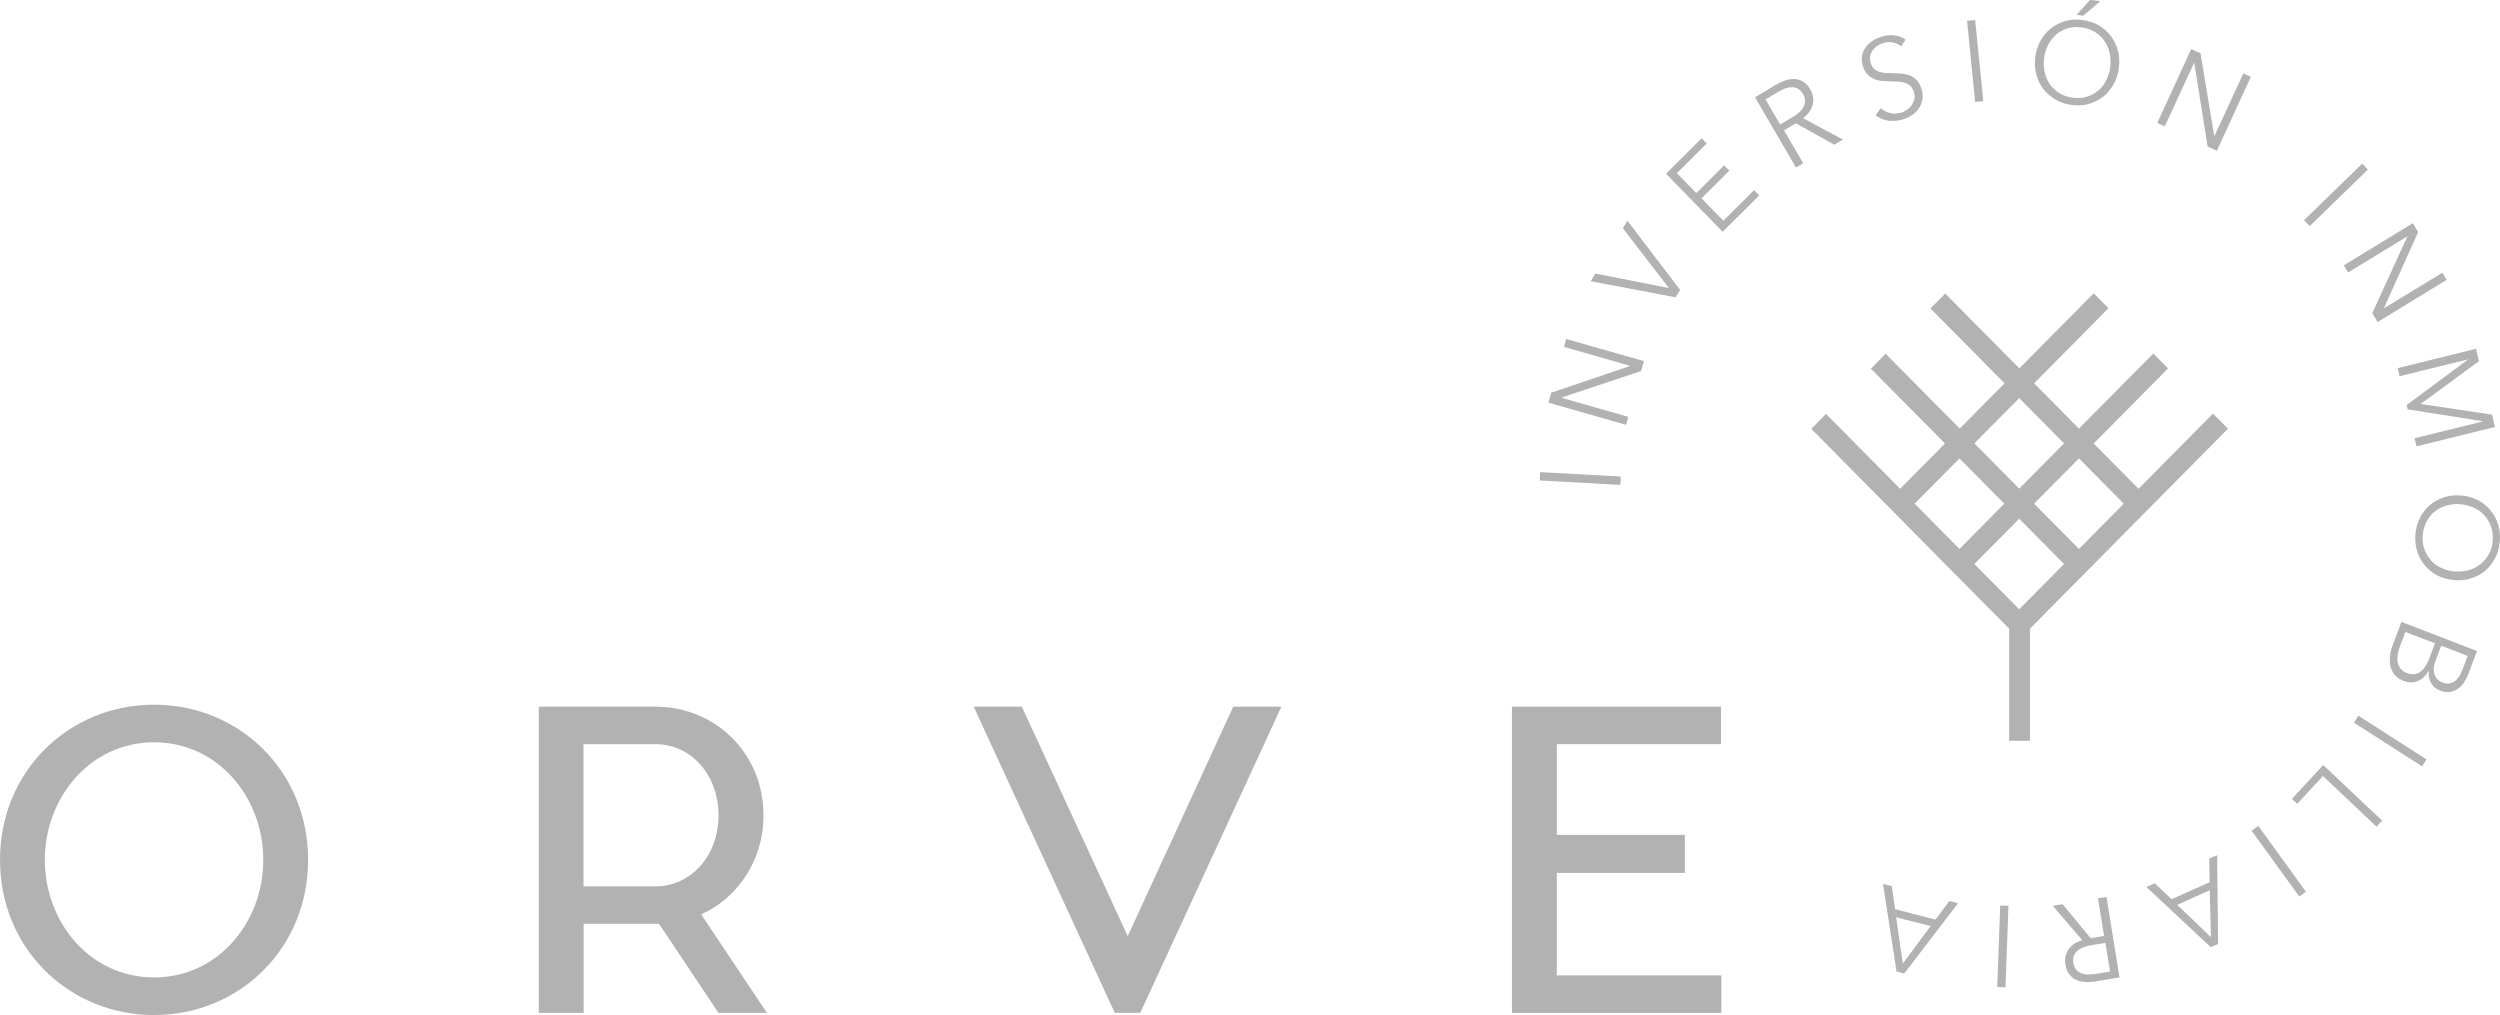 <svg width="133" height="54" viewBox="0 0 133 54" fill="none" xmlns="http://www.w3.org/2000/svg">
<g clip-path="url(#clip0_1125_196)">
<path d="M86.225 25.352L86.204 25.796L81.915 25.56L81.936 25.117L86.225 25.352Z" fill="#B2B2B2"/>
<path d="M86.721 19.477V19.463L83.203 18.455L83.323 18.033L87.457 19.213L87.308 19.742L83.076 21.15V21.164L86.628 22.179L86.508 22.601L82.375 21.421L82.523 20.892L86.721 19.47V19.477Z" fill="#B2B2B2"/>
<path d="M88.787 15.324L86.338 12.144L86.579 11.743L89.382 15.424L89.141 15.818L84.626 14.96L84.873 14.552L88.78 15.324H88.787Z" fill="#B2B2B2"/>
<path d="M91.682 11.743L93.317 10.114L93.593 10.393L91.646 12.33L88.631 9.242L90.528 7.355L90.797 7.634L89.212 9.213L90.245 10.271L91.724 8.799L92 9.077L90.521 10.55L91.682 11.743Z" fill="#B2B2B2"/>
<path d="M95.921 8.691L95.546 8.913L93.366 5.175L94.456 4.524C94.64 4.417 94.817 4.331 94.994 4.274C95.171 4.217 95.334 4.196 95.496 4.203C95.652 4.217 95.801 4.267 95.942 4.353C96.084 4.439 96.204 4.582 96.31 4.76C96.388 4.896 96.438 5.039 96.459 5.182C96.473 5.325 96.466 5.461 96.431 5.589C96.395 5.725 96.332 5.847 96.247 5.968C96.162 6.083 96.056 6.19 95.928 6.29L98.044 7.426L97.584 7.698L95.539 6.561L94.909 6.933L95.928 8.677L95.921 8.691ZM94.711 6.619L95.362 6.233C95.666 6.054 95.865 5.861 95.964 5.647C96.063 5.439 96.049 5.225 95.921 5.003C95.85 4.882 95.766 4.789 95.674 4.732C95.582 4.674 95.475 4.646 95.362 4.639C95.249 4.639 95.129 4.653 95.001 4.696C94.874 4.739 94.739 4.803 94.598 4.889L93.925 5.289L94.704 6.626L94.711 6.619Z" fill="#B2B2B2"/>
<path d="M101.13 2.459C101.003 2.359 100.861 2.294 100.698 2.259C100.536 2.223 100.359 2.237 100.16 2.301C100.061 2.33 99.962 2.38 99.87 2.444C99.771 2.509 99.693 2.587 99.63 2.673C99.566 2.766 99.516 2.866 99.495 2.98C99.474 3.095 99.481 3.216 99.523 3.352C99.566 3.488 99.623 3.588 99.693 3.659C99.771 3.731 99.856 3.781 99.962 3.817C100.061 3.852 100.175 3.874 100.288 3.881C100.408 3.881 100.529 3.895 100.656 3.895C100.812 3.895 100.974 3.903 101.13 3.917C101.293 3.924 101.442 3.96 101.583 4.01C101.725 4.06 101.852 4.146 101.965 4.26C102.078 4.374 102.163 4.532 102.227 4.739C102.291 4.946 102.305 5.139 102.27 5.311C102.234 5.482 102.17 5.639 102.078 5.775C101.979 5.911 101.859 6.025 101.718 6.125C101.569 6.218 101.42 6.297 101.258 6.347C101.13 6.383 101.003 6.411 100.875 6.426C100.741 6.44 100.613 6.433 100.486 6.426C100.359 6.411 100.238 6.376 100.118 6.326C99.998 6.276 99.885 6.211 99.778 6.133L100.054 5.754C100.189 5.875 100.352 5.961 100.543 6.011C100.734 6.061 100.939 6.054 101.151 5.99C101.257 5.961 101.357 5.911 101.456 5.84C101.555 5.768 101.64 5.689 101.703 5.596C101.767 5.504 101.817 5.396 101.845 5.282C101.873 5.168 101.866 5.039 101.824 4.91C101.781 4.767 101.718 4.653 101.633 4.574C101.548 4.496 101.449 4.439 101.335 4.403C101.222 4.367 101.102 4.346 100.967 4.339C100.833 4.339 100.698 4.331 100.55 4.324C100.401 4.324 100.252 4.317 100.104 4.303C99.955 4.288 99.814 4.253 99.686 4.196C99.559 4.138 99.439 4.06 99.34 3.945C99.24 3.838 99.156 3.688 99.099 3.502C99.042 3.302 99.028 3.116 99.064 2.952C99.099 2.78 99.17 2.63 99.269 2.502C99.368 2.366 99.488 2.259 99.63 2.166C99.771 2.073 99.92 2.008 100.068 1.958C100.345 1.873 100.599 1.851 100.826 1.887C101.052 1.923 101.236 2.001 101.378 2.108L101.13 2.48V2.459Z" fill="#B2B2B2"/>
<path d="M105.511 5.382L105.079 5.425L104.648 1.108L105.079 1.065L105.511 5.382Z" fill="#B2B2B2"/>
<path d="M112.723 3.624C112.681 3.953 112.582 4.246 112.433 4.503C112.284 4.76 112.1 4.982 111.874 5.153C111.647 5.325 111.393 5.454 111.109 5.532C110.826 5.611 110.522 5.625 110.203 5.582C109.885 5.539 109.602 5.446 109.347 5.296C109.092 5.146 108.88 4.96 108.703 4.732C108.533 4.503 108.406 4.246 108.328 3.953C108.25 3.66 108.236 3.352 108.278 3.023C108.321 2.695 108.42 2.402 108.569 2.144C108.717 1.887 108.901 1.665 109.128 1.494C109.354 1.322 109.609 1.194 109.892 1.115C110.175 1.036 110.48 1.022 110.798 1.065C111.116 1.108 111.4 1.201 111.654 1.351C111.909 1.501 112.121 1.687 112.298 1.915C112.468 2.144 112.596 2.402 112.674 2.695C112.751 2.988 112.766 3.295 112.723 3.624ZM112.263 3.567C112.298 3.316 112.284 3.073 112.235 2.838C112.185 2.602 112.093 2.387 111.966 2.194C111.838 2.001 111.669 1.844 111.463 1.708C111.258 1.58 111.017 1.494 110.748 1.458C110.479 1.422 110.225 1.437 109.991 1.508C109.758 1.58 109.559 1.694 109.382 1.844C109.206 1.994 109.064 2.18 108.958 2.394C108.845 2.609 108.774 2.845 108.746 3.095C108.71 3.345 108.724 3.588 108.774 3.824C108.823 4.06 108.915 4.274 109.043 4.467C109.17 4.66 109.34 4.817 109.545 4.946C109.751 5.075 109.991 5.16 110.26 5.196C110.536 5.232 110.784 5.218 111.017 5.146C111.251 5.075 111.449 4.968 111.626 4.817C111.803 4.667 111.945 4.489 112.051 4.267C112.157 4.053 112.235 3.817 112.263 3.567ZM110.833 0.836L110.48 0.786L111.194 -0.007L111.739 0.064L110.833 0.829V0.836Z" fill="#B2B2B2"/>
<path d="M117.791 7.248H117.805L119.348 3.902L119.744 4.088L117.939 8.019L117.444 7.791L116.736 3.345H116.722L115.165 6.726L114.768 6.54L116.573 2.609L117.069 2.837L117.798 7.248H117.791Z" fill="#B2B2B2"/>
<path d="M122.879 12.029L122.575 11.715L125.668 8.706L125.972 9.02L122.879 12.029Z" fill="#B2B2B2"/>
<path d="M126.807 16.411L129.935 14.509L130.162 14.888L126.489 17.133L126.206 16.661L128.074 12.572L124.918 14.495L124.691 14.116L128.364 11.872L128.647 12.344L126.814 16.418L126.807 16.411Z" fill="#B2B2B2"/>
<path d="M128.782 21.493L132.575 22.057L132.731 22.715L128.562 23.744L128.456 23.315L132.08 22.422V22.408L128.088 21.779L128.032 21.55L131.287 19.134V19.12L127.664 20.013L127.557 19.584L131.726 18.555L131.882 19.213L128.775 21.493H128.782Z" fill="#B2B2B2"/>
<path d="M130.565 30.863C130.24 30.835 129.943 30.756 129.681 30.62C129.419 30.484 129.192 30.306 129.008 30.091C128.824 29.877 128.69 29.627 128.598 29.341C128.506 29.055 128.47 28.755 128.499 28.433C128.52 28.111 128.605 27.818 128.739 27.554C128.874 27.289 129.051 27.061 129.263 26.875C129.475 26.689 129.723 26.553 130.013 26.46C130.296 26.367 130.601 26.332 130.926 26.36C131.252 26.389 131.549 26.467 131.811 26.603C132.073 26.739 132.299 26.918 132.483 27.132C132.667 27.347 132.802 27.597 132.894 27.883C132.986 28.169 133.021 28.469 132.993 28.79C132.965 29.112 132.887 29.405 132.752 29.669C132.618 29.934 132.441 30.163 132.229 30.349C132.016 30.534 131.761 30.67 131.478 30.763C131.195 30.856 130.891 30.892 130.565 30.863ZM130.601 30.399C130.848 30.42 131.089 30.399 131.323 30.334C131.556 30.27 131.761 30.17 131.946 30.027C132.13 29.884 132.278 29.705 132.398 29.498C132.519 29.284 132.59 29.041 132.611 28.762C132.632 28.483 132.604 28.233 132.519 28.004C132.434 27.775 132.314 27.575 132.158 27.404C132.002 27.232 131.811 27.104 131.592 27.003C131.372 26.903 131.139 26.846 130.891 26.825C130.643 26.803 130.403 26.825 130.169 26.889C129.936 26.953 129.73 27.053 129.546 27.197C129.362 27.339 129.214 27.518 129.1 27.733C128.987 27.947 128.916 28.19 128.888 28.469C128.867 28.747 128.895 28.998 128.98 29.226C129.065 29.455 129.185 29.655 129.341 29.827C129.497 29.998 129.688 30.127 129.907 30.227C130.127 30.327 130.36 30.384 130.608 30.406L130.601 30.399Z" fill="#B2B2B2"/>
<path d="M131.783 34.616L131.33 35.824C131.273 35.974 131.195 36.124 131.11 36.267C131.018 36.41 130.912 36.531 130.785 36.624C130.657 36.717 130.516 36.781 130.353 36.81C130.19 36.839 130.013 36.81 129.808 36.739C129.596 36.66 129.44 36.524 129.327 36.331C129.221 36.138 129.185 35.924 129.214 35.688H129.199C129.072 35.938 128.888 36.117 128.647 36.224C128.407 36.331 128.145 36.331 127.848 36.217C127.685 36.152 127.543 36.059 127.43 35.938C127.317 35.816 127.239 35.666 127.189 35.502C127.14 35.337 127.126 35.152 127.147 34.944C127.161 34.737 127.218 34.516 127.303 34.287L127.756 33.086L131.769 34.63L131.783 34.616ZM127.968 33.622L127.678 34.387C127.621 34.537 127.579 34.68 127.557 34.83C127.536 34.973 127.536 35.109 127.557 35.237C127.579 35.366 127.635 35.473 127.713 35.573C127.791 35.673 127.897 35.752 128.039 35.802C128.301 35.902 128.534 35.888 128.732 35.759C128.931 35.631 129.093 35.395 129.221 35.066L129.539 34.222L127.968 33.622ZM129.872 34.351L129.56 35.18C129.525 35.28 129.497 35.38 129.483 35.495C129.468 35.602 129.468 35.709 129.497 35.816C129.518 35.924 129.568 36.017 129.638 36.102C129.709 36.188 129.808 36.26 129.943 36.31C130.07 36.36 130.19 36.374 130.296 36.36C130.403 36.345 130.502 36.303 130.594 36.238C130.686 36.174 130.764 36.081 130.834 35.974C130.905 35.867 130.962 35.745 131.011 35.609L131.28 34.894L129.872 34.351Z" fill="#B2B2B2"/>
<path d="M125.229 38.447L125.463 38.075L129.086 40.398L128.853 40.77L125.229 38.447Z" fill="#B2B2B2"/>
<path d="M123.58 41.284L122.214 42.764L121.931 42.499L123.594 40.698L126.729 43.657L126.432 43.979L123.58 41.284Z" fill="#B2B2B2"/>
<path d="M119.786 44.194L120.14 43.936L122.674 47.438L122.32 47.696L119.786 44.194Z" fill="#B2B2B2"/>
<path d="M117.515 45.687L117.953 45.494L118.003 50.219L117.614 50.39L114.188 47.188L114.634 46.988L115.526 47.839L117.557 46.931L117.529 45.702L117.515 45.687ZM117.557 47.36L115.83 48.139L117.621 49.854L117.557 47.36Z" fill="#B2B2B2"/>
<path d="M111.633 47.789L112.065 47.717L112.758 51.999L111.513 52.206C111.308 52.242 111.109 52.249 110.925 52.242C110.741 52.227 110.579 52.191 110.43 52.12C110.288 52.049 110.168 51.949 110.069 51.813C109.97 51.677 109.906 51.505 109.878 51.298C109.85 51.141 109.857 50.991 109.892 50.855C109.927 50.719 109.984 50.59 110.062 50.483C110.14 50.376 110.246 50.276 110.366 50.197C110.487 50.119 110.628 50.062 110.777 50.019L109.206 48.189L109.729 48.103L111.223 49.911L111.937 49.79L111.612 47.789H111.633ZM112.015 50.162L111.265 50.283C110.918 50.34 110.664 50.447 110.494 50.605C110.324 50.762 110.267 50.969 110.303 51.219C110.324 51.362 110.373 51.477 110.437 51.563C110.508 51.648 110.586 51.72 110.692 51.763C110.791 51.806 110.911 51.834 111.046 51.841C111.18 51.841 111.329 51.841 111.492 51.813L112.256 51.684L112.008 50.154L112.015 50.162Z" fill="#B2B2B2"/>
<path d="M106.41 48.175L106.849 48.189L106.693 52.52L106.254 52.506L106.41 48.175Z" fill="#B2B2B2"/>
<path d="M103.699 47.932L104.166 48.053L101.307 51.791L100.897 51.684L100.175 47.024L100.642 47.145L100.819 48.368L102.97 48.925L103.699 47.939V47.932ZM102.708 49.268L100.875 48.797L101.229 51.262L102.708 49.268Z" fill="#B2B2B2"/>
<path d="M117.727 22.007L113.77 26.003L111.385 23.594L115.342 19.599L114.556 18.805L110.6 22.801L108.215 20.392L112.171 16.396L111.385 15.603L107.429 19.599L103.487 15.617L102.701 16.411L106.643 20.392L104.258 22.801L100.316 18.82L99.531 19.613L103.473 23.594L101.088 26.003L97.145 22.022L96.36 22.815L106.884 33.444V39.412H107.995V33.444L108.229 33.208L110.614 30.799L111.4 30.006L113.785 27.597L114.57 26.803L118.527 22.808L117.741 22.015L117.727 22.007ZM107.422 21.178L109.807 23.587L107.422 25.996L105.037 23.587L107.422 21.178ZM101.859 26.796L104.244 24.387L106.629 26.796L104.244 29.205L101.859 26.796ZM107.422 32.414L105.037 30.006L107.422 27.597L109.807 30.006L107.422 32.414ZM110.6 29.205L108.215 26.796L110.6 24.387L112.985 26.796L110.6 29.205Z" fill="#B2B2B2"/>
<path d="M16.391 45.745C16.391 50.483 12.711 54 8.196 54C3.68 54 0 50.476 0 45.745C0 41.013 3.68 37.489 8.196 37.489C12.711 37.489 16.391 41.006 16.391 45.745ZM2.385 45.745C2.385 49.068 4.791 51.999 8.196 51.999C11.6 51.999 14.006 49.068 14.006 45.745C14.006 42.421 11.6 39.49 8.196 39.49C4.791 39.49 2.385 42.442 2.385 45.745Z" fill="#B2B2B2"/>
<path d="M51.8 37.596H54.362L59.996 49.804L65.608 37.596H68.17L60.661 53.886H59.309L51.8 37.596Z" fill="#B2B2B2"/>
<path d="M91.576 53.886H80.436V37.596H91.561V39.59H82.821V44.415H89.636V46.438H82.821V51.892H91.576V53.886Z" fill="#B2B2B2"/>
<path d="M40.802 53.886L37.298 48.639C37.298 48.639 37.312 48.639 37.32 48.632C37.504 48.546 37.688 48.461 37.864 48.353C37.872 48.353 37.886 48.346 37.893 48.339C38.126 48.196 38.346 48.039 38.551 47.867C38.565 47.86 38.572 47.846 38.586 47.839C38.749 47.703 38.905 47.546 39.054 47.389C39.117 47.324 39.181 47.253 39.238 47.181C40.094 46.181 40.618 44.865 40.618 43.372C40.618 40.091 38.077 37.618 34.92 37.596H28.664V53.886H31.049V49.147H35.062L38.225 53.886H40.809H40.802ZM31.042 47.153V39.59H34.892C36.718 39.59 38.225 41.177 38.225 43.372C38.225 45.566 36.718 47.153 34.892 47.153H31.042Z" fill="#B2B2B2"/>
</g>
<defs>
<clipPath id="clip0_1125_196">
<rect width="133" height="54" fill="white"/>
</clipPath>
</defs>
</svg>
